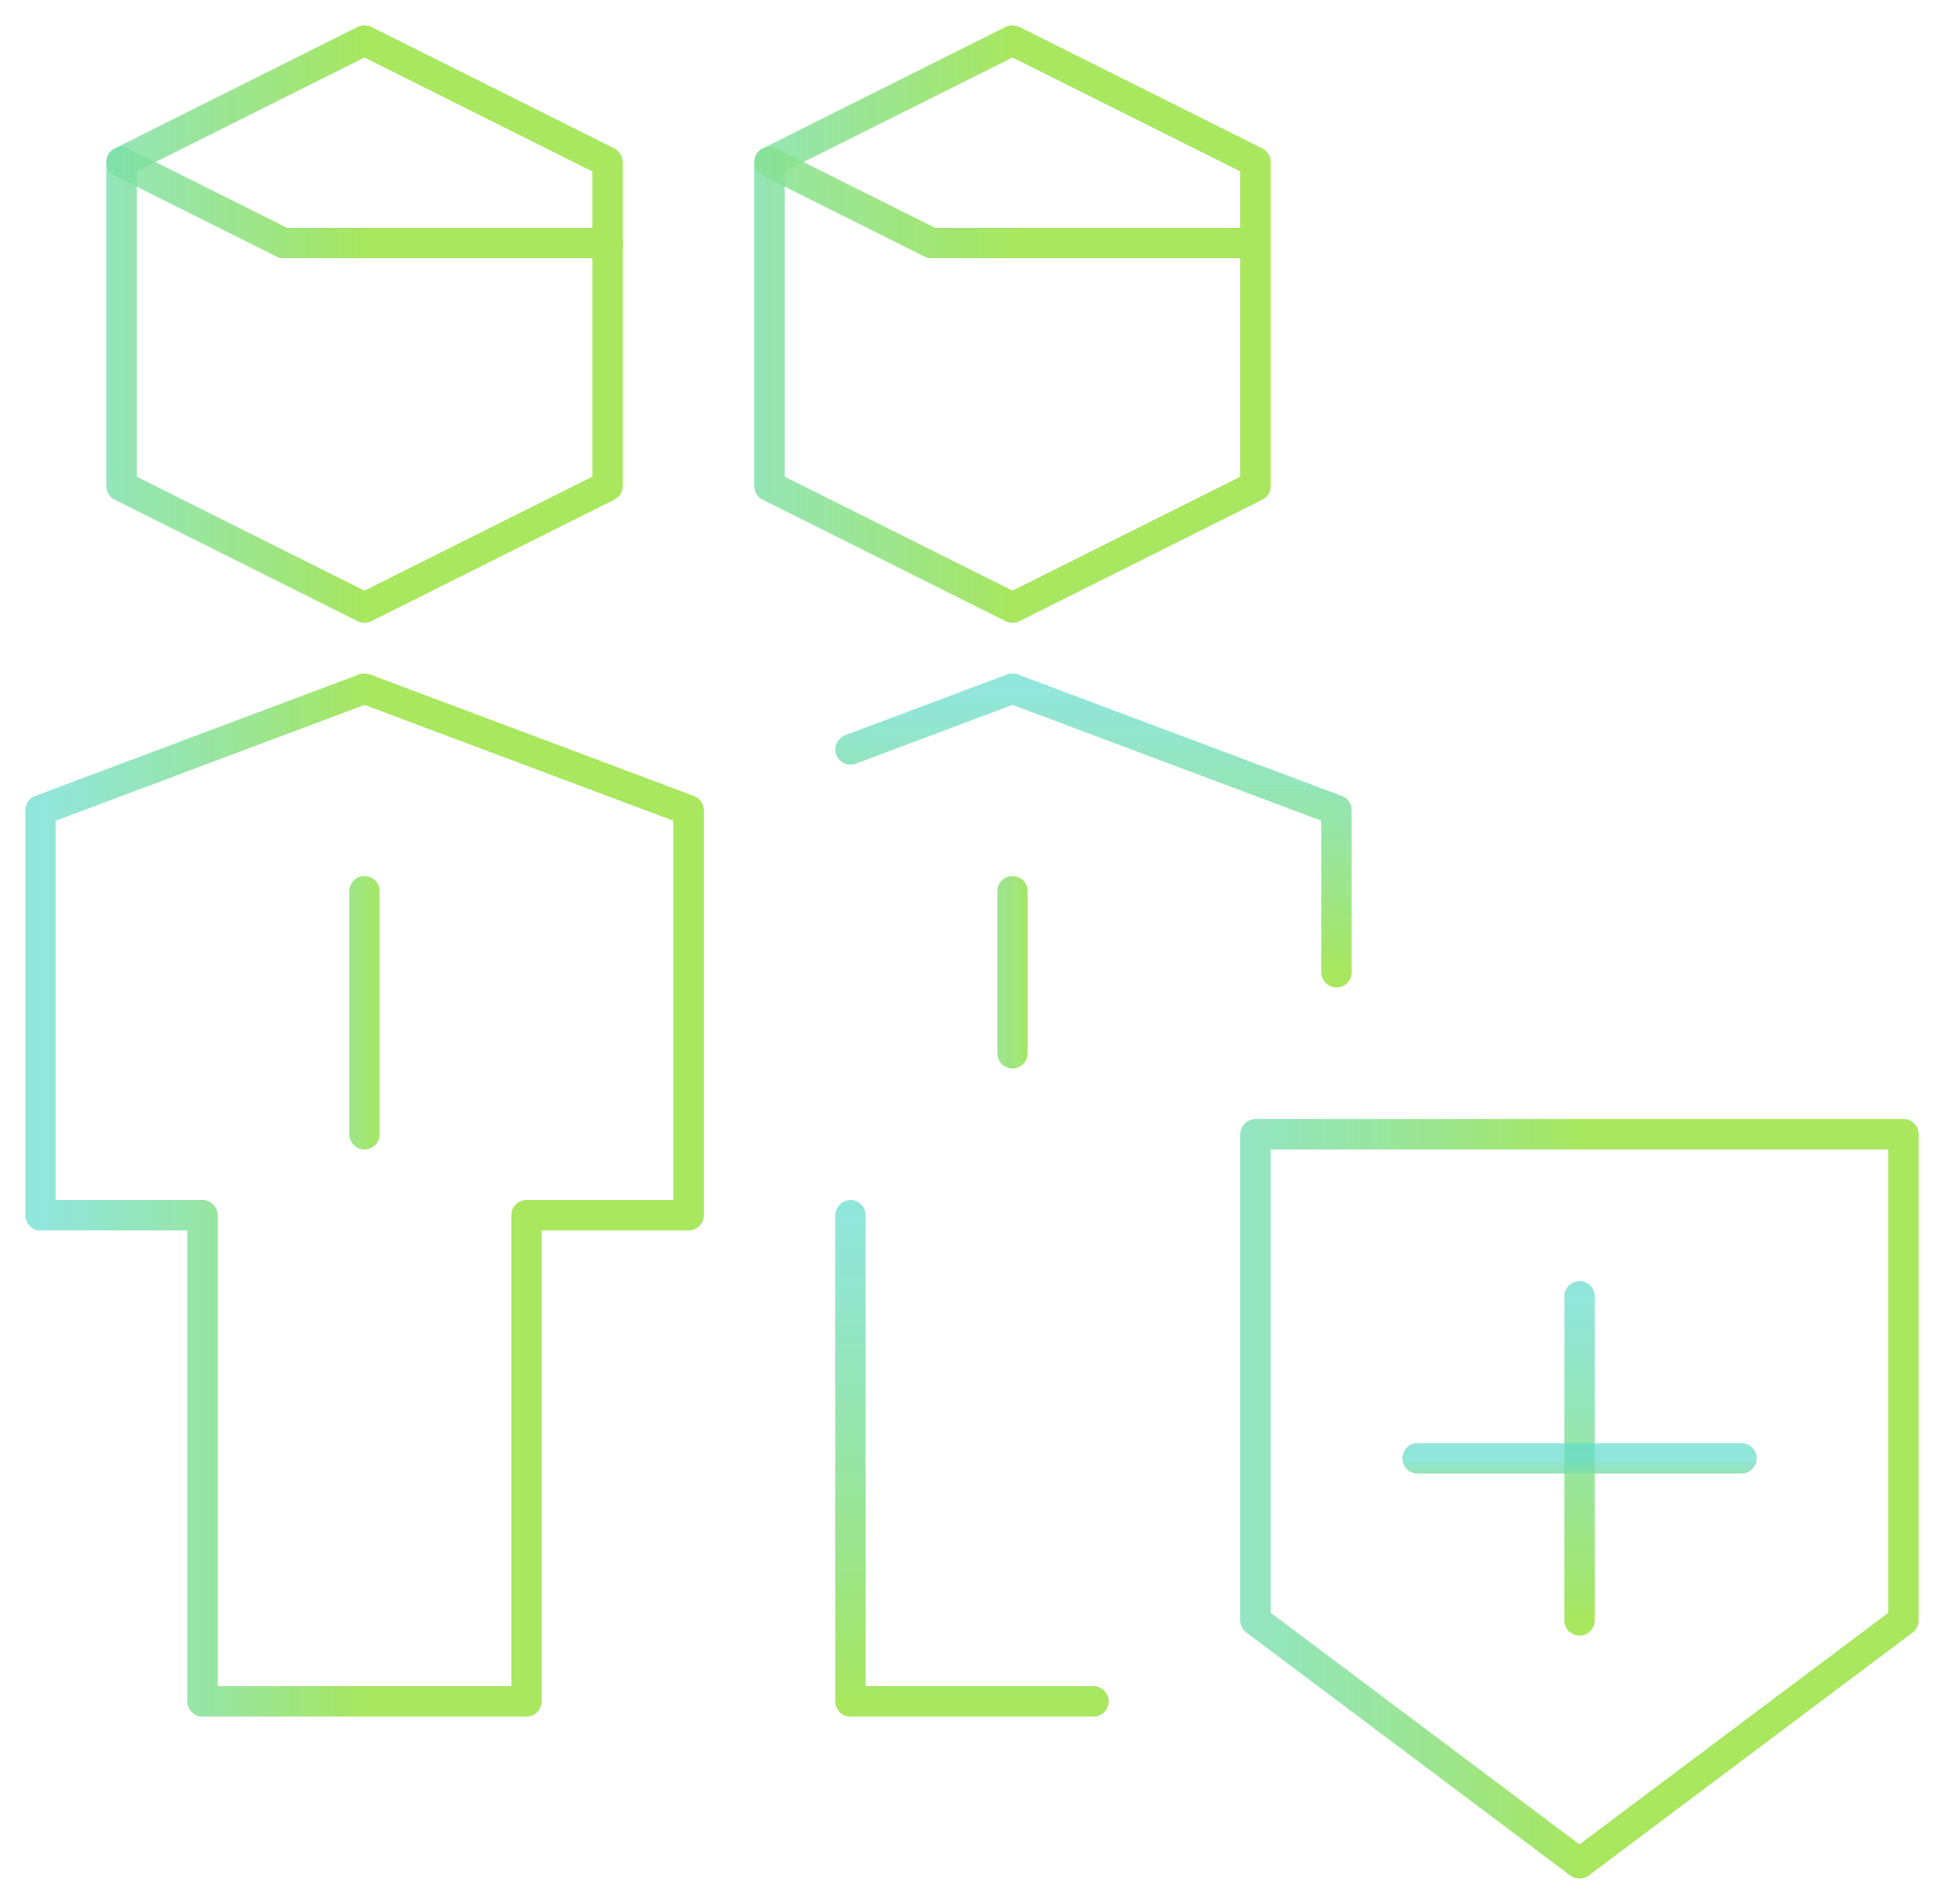<?xml version="1.0" encoding="UTF-8"?> <svg xmlns="http://www.w3.org/2000/svg" width="48" height="47" viewBox="0 0 48 47" fill="none"><g opacity="0.9"><path d="M39 32V40" stroke="url(#paint0_linear_113_554)" stroke-width="0.75" stroke-miterlimit="10" stroke-linecap="round" stroke-linejoin="round"></path><path d="M43 36H35" stroke="url(#paint1_linear_113_554)" stroke-width="0.75" stroke-miterlimit="10" stroke-linecap="round" stroke-linejoin="round"></path><path d="M47 40L39 46L31 40V28H47V40Z" stroke="url(#paint2_linear_113_554)" stroke-width="0.75" stroke-miterlimit="10" stroke-linecap="round" stroke-linejoin="round"></path><path d="M33 24V20L25 17L21 18.5" stroke="url(#paint3_linear_113_554)" stroke-width="0.75" stroke-miterlimit="10" stroke-linecap="round" stroke-linejoin="round"></path><path d="M21 30V42H27" stroke="url(#paint4_linear_113_554)" stroke-width="0.75" stroke-miterlimit="10" stroke-linecap="round" stroke-linejoin="round"></path><path d="M25 22V26" stroke="url(#paint5_linear_113_554)" stroke-width="0.75" stroke-miterlimit="10" stroke-linecap="round" stroke-linejoin="round"></path><path d="M31 12L25 15L19 12V4L25 1L31 4V12Z" stroke="url(#paint6_linear_113_554)" stroke-width="0.75" stroke-miterlimit="10" stroke-linecap="round" stroke-linejoin="round"></path><path d="M31 6H23L19 4" stroke="url(#paint7_linear_113_554)" stroke-width="0.75" stroke-miterlimit="10" stroke-linecap="round" stroke-linejoin="round"></path><path d="M13 42V30H17V20L9 17L1 20V30H5V42H13Z" stroke="url(#paint8_linear_113_554)" stroke-width="0.75" stroke-miterlimit="10" stroke-linecap="round" stroke-linejoin="round"></path><path d="M9 22V28" stroke="url(#paint9_linear_113_554)" stroke-width="0.75" stroke-miterlimit="10" stroke-linecap="round" stroke-linejoin="round"></path><path d="M15 12L9 15L3 12V4L9 1L15 4V12Z" stroke="url(#paint10_linear_113_554)" stroke-width="0.75" stroke-miterlimit="10" stroke-linecap="round" stroke-linejoin="round"></path><path d="M15 6H7L3 4" stroke="url(#paint11_linear_113_554)" stroke-width="0.75" stroke-miterlimit="10" stroke-linecap="round" stroke-linejoin="round"></path></g><defs><linearGradient id="paint0_linear_113_554" x1="39.5" y1="32" x2="39.5" y2="40" gradientUnits="userSpaceOnUse"><stop stop-color="#52D7C7" stop-opacity="0.7"></stop><stop offset="1" stop-color="#9EE44D"></stop></linearGradient><linearGradient id="paint1_linear_113_554" x1="39" y1="36" x2="39" y2="37" gradientUnits="userSpaceOnUse"><stop stop-color="#52D7C7" stop-opacity="0.7"></stop><stop offset="1" stop-color="#9EE44D"></stop></linearGradient><linearGradient id="paint2_linear_113_554" x1="28" y1="46" x2="39" y2="46" gradientUnits="userSpaceOnUse"><stop stop-color="#52D7C7" stop-opacity="0.7"></stop><stop offset="1" stop-color="#9EE44D"></stop></linearGradient><linearGradient id="paint3_linear_113_554" x1="27" y1="17" x2="27" y2="24" gradientUnits="userSpaceOnUse"><stop stop-color="#52D7C7" stop-opacity="0.7"></stop><stop offset="1" stop-color="#9EE44D"></stop></linearGradient><linearGradient id="paint4_linear_113_554" x1="24" y1="30" x2="24" y2="42" gradientUnits="userSpaceOnUse"><stop stop-color="#52D7C7" stop-opacity="0.7"></stop><stop offset="1" stop-color="#9EE44D"></stop></linearGradient><linearGradient id="paint5_linear_113_554" x1="23" y1="26" x2="25.5" y2="26" gradientUnits="userSpaceOnUse"><stop stop-color="#52D7C7" stop-opacity="0.7"></stop><stop offset="1" stop-color="#9EE44D"></stop></linearGradient><linearGradient id="paint6_linear_113_554" x1="15" y1="15" x2="25" y2="15" gradientUnits="userSpaceOnUse"><stop stop-color="#52D7C7" stop-opacity="0.7"></stop><stop offset="1" stop-color="#9EE44D"></stop></linearGradient><linearGradient id="paint7_linear_113_554" x1="12.5" y1="6" x2="25" y2="6" gradientUnits="userSpaceOnUse"><stop stop-color="#52D7C7" stop-opacity="0.7"></stop><stop offset="1" stop-color="#9EE44D"></stop></linearGradient><linearGradient id="paint8_linear_113_554" x1="1" y1="42" x2="9" y2="42" gradientUnits="userSpaceOnUse"><stop stop-color="#52D7C7" stop-opacity="0.7"></stop><stop offset="1" stop-color="#9EE44D"></stop></linearGradient><linearGradient id="paint9_linear_113_554" x1="6" y1="28" x2="9.5" y2="28" gradientUnits="userSpaceOnUse"><stop offset="0.086" stop-color="#52D7C7" stop-opacity="0.7"></stop><stop offset="1" stop-color="#9EE44D"></stop></linearGradient><linearGradient id="paint10_linear_113_554" x1="-0.5" y1="15" x2="9" y2="15" gradientUnits="userSpaceOnUse"><stop stop-color="#52D7C7" stop-opacity="0.7"></stop><stop offset="1" stop-color="#9EE44D"></stop></linearGradient><linearGradient id="paint11_linear_113_554" x1="-0.5" y1="6" x2="9" y2="6" gradientUnits="userSpaceOnUse"><stop stop-color="#52D7C7" stop-opacity="0.7"></stop><stop offset="1" stop-color="#9EE44D"></stop></linearGradient></defs></svg> 